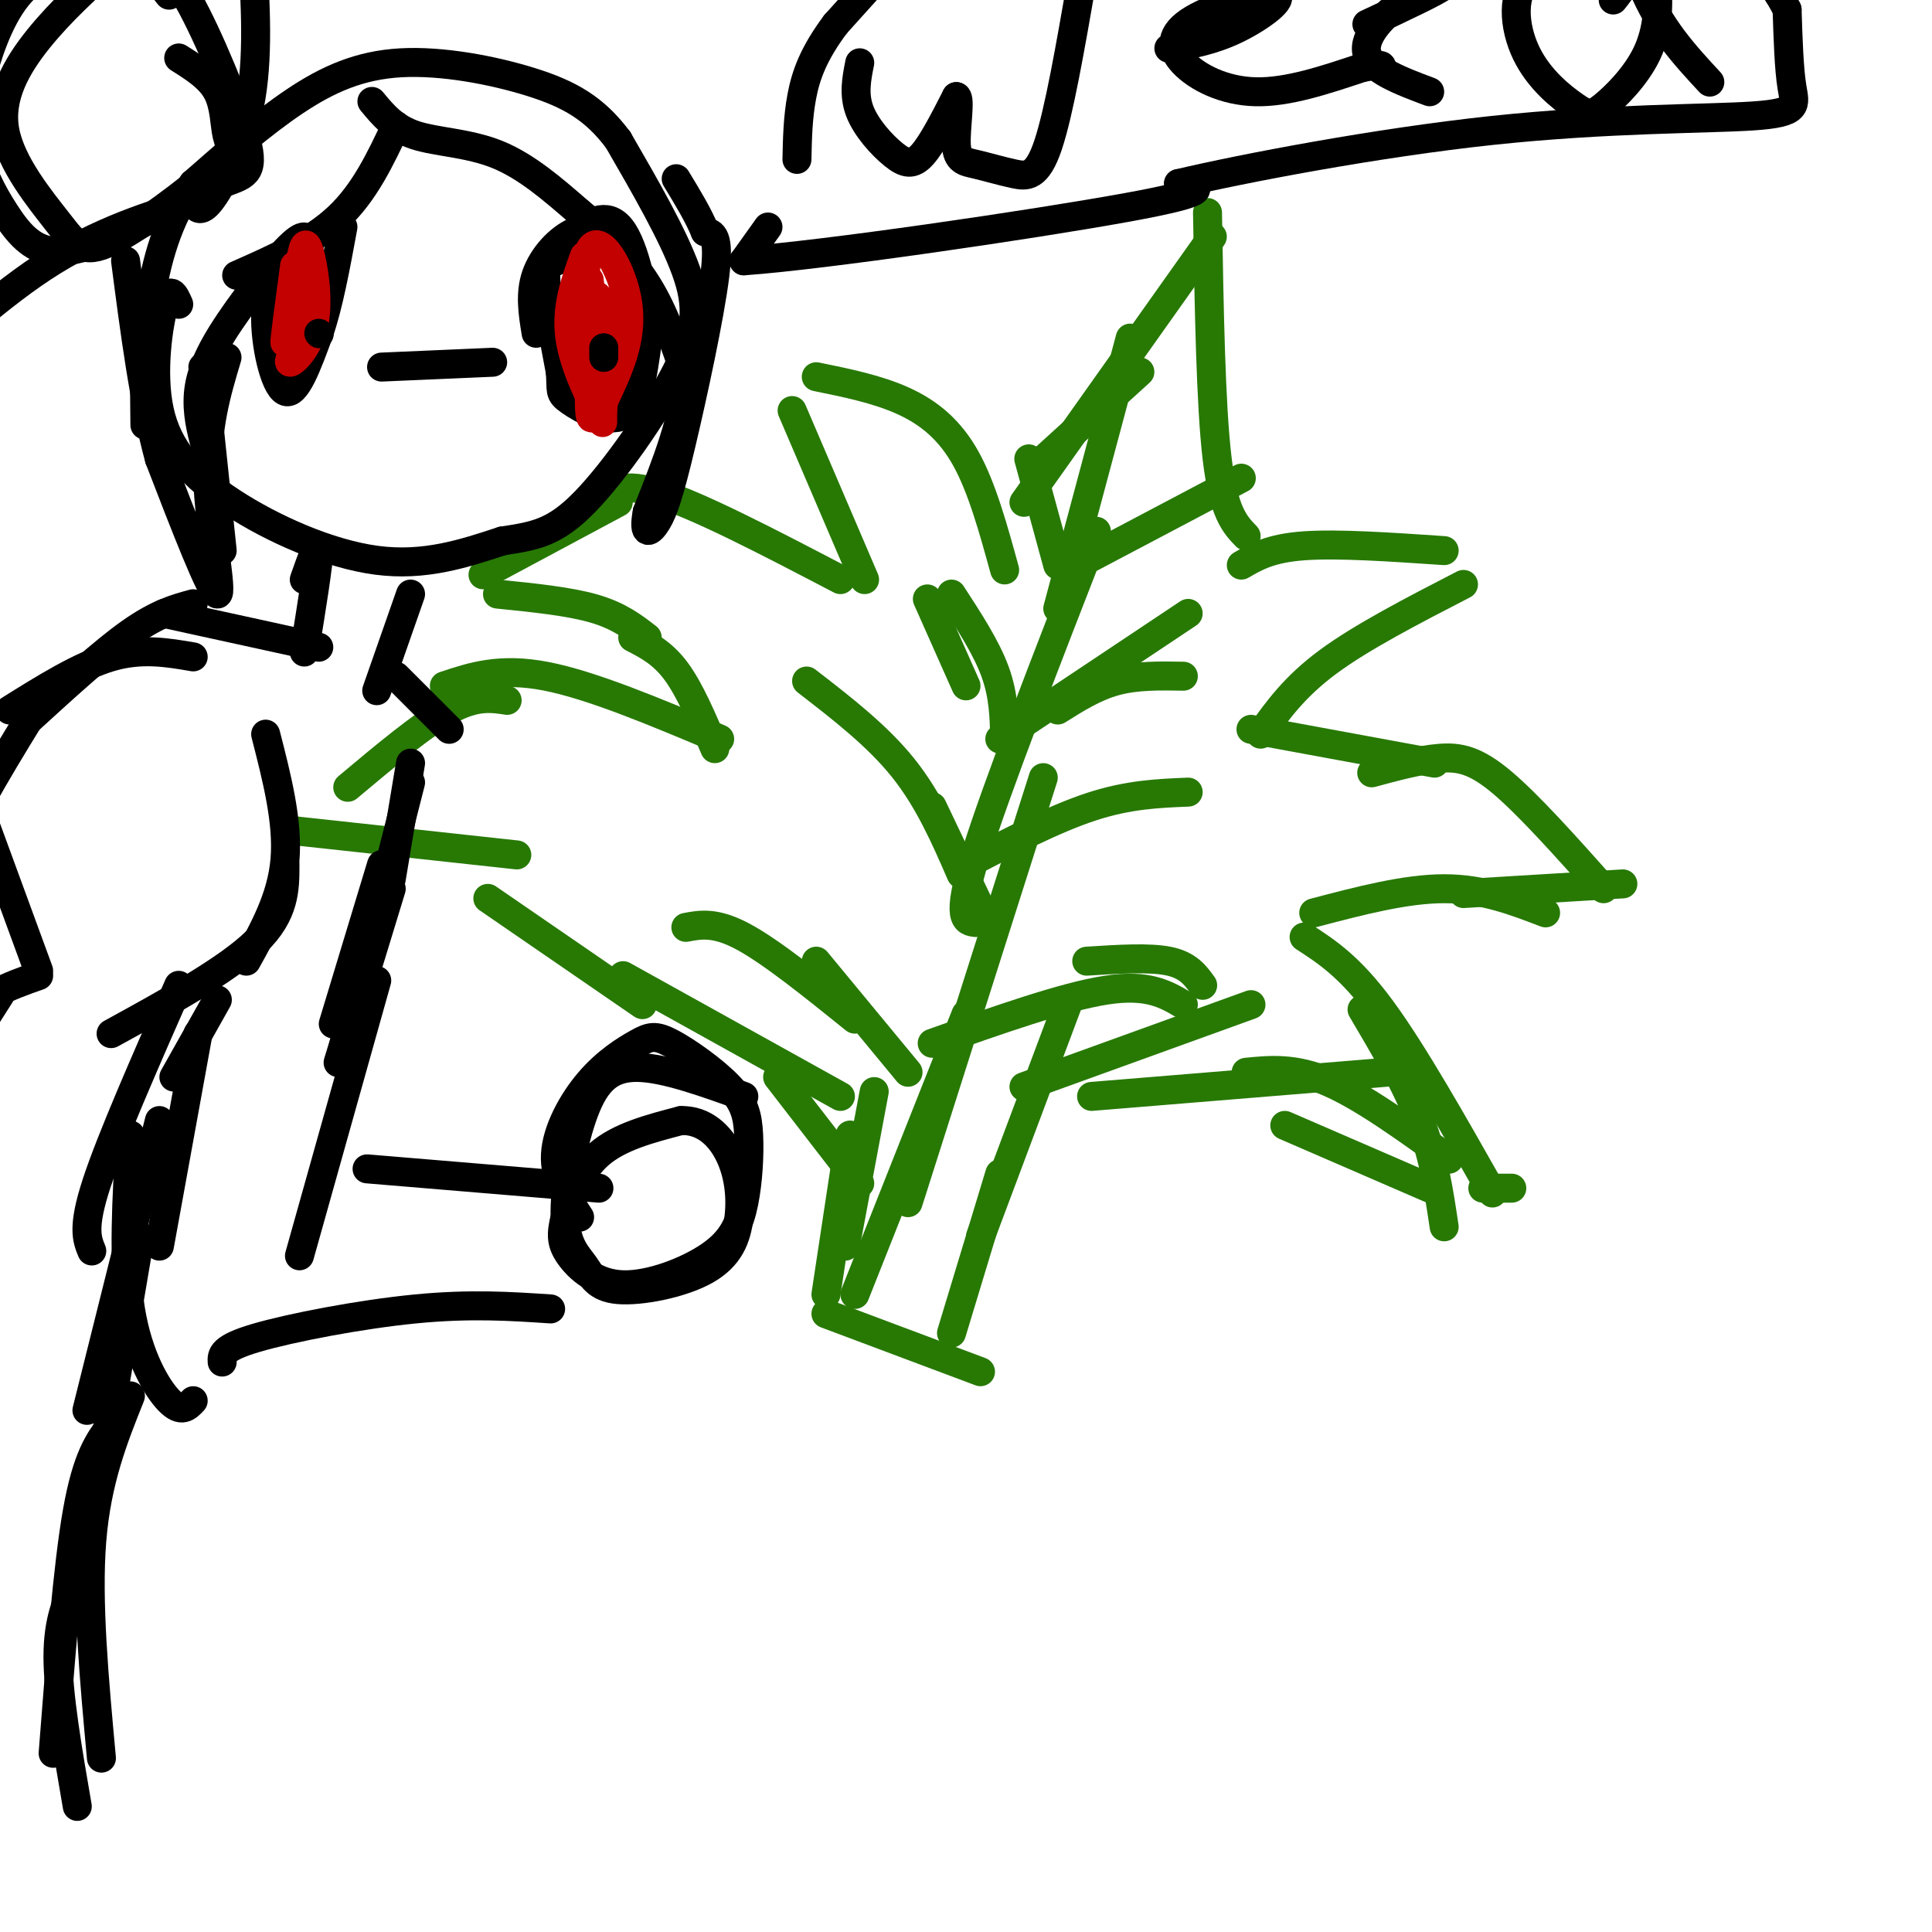 <svg viewBox='0 0 400 400' version='1.1' xmlns='http://www.w3.org/2000/svg' xmlns:xlink='http://www.w3.org/1999/xlink'><g fill='none' stroke='#277904' stroke-width='6' stroke-linecap='round' stroke-linejoin='round'><path d='M181,226c0.000,0.000 -6.000,32.000 -6,32'/><path d='M176,235c0.000,0.000 -5.000,33.000 -5,33'/><path d='M171,272c0.000,0.000 32.000,12.000 32,12'/><path d='M197,276c0.000,0.000 10.000,-33.000 10,-33'/><path d='M203,256c0.000,0.000 18.000,-48.000 18,-48'/><path d='M212,225c0.000,0.000 47.000,-17.000 47,-17'/><path d='M226,227c0.000,0.000 61.000,-5.000 61,-5'/><path d='M258,222c5.000,-0.500 10.000,-1.000 17,2c7.000,3.000 16.000,9.500 25,16'/><path d='M313,246c0.000,0.000 -6.000,0.000 -6,0'/><path d='M266,233c0.000,0.000 30.000,13.000 30,13'/><path d='M299,254c-1.083,-7.250 -2.167,-14.500 -5,-22c-2.833,-7.500 -7.417,-15.250 -12,-23'/><path d='M309,247c-8.250,-14.583 -16.500,-29.167 -23,-38c-6.500,-8.833 -11.250,-11.917 -16,-15'/><path d='M272,189c9.500,-2.500 19.000,-5.000 27,-5c8.000,0.000 14.500,2.500 21,5'/><path d='M303,185c0.000,0.000 33.000,-2.000 33,-2'/><path d='M332,184c-7.733,-8.667 -15.467,-17.333 -21,-22c-5.533,-4.667 -8.867,-5.333 -13,-5c-4.133,0.333 -9.067,1.667 -14,3'/><path d='M297,158c0.000,0.000 -38.000,-7.000 -38,-7'/><path d='M261,152c3.500,-4.917 7.000,-9.833 14,-15c7.000,-5.167 17.500,-10.583 28,-16'/><path d='M299,114c-11.000,-0.750 -22.000,-1.500 -29,-1c-7.000,0.500 -10.000,2.250 -13,4'/><path d='M258,111c-2.333,-2.417 -4.667,-4.833 -6,-16c-1.333,-11.167 -1.667,-31.083 -2,-51'/><path d='M251,49c0.000,0.000 -39.000,55.000 -39,55'/><path d='M236,77c0.000,0.000 -22.000,20.000 -22,20'/><path d='M208,118c-2.333,-8.489 -4.667,-16.978 -8,-23c-3.333,-6.022 -7.667,-9.578 -13,-12c-5.333,-2.422 -11.667,-3.711 -18,-5'/><path d='M164,85c0.000,0.000 15.000,35.000 15,35'/><path d='M174,120c-14.833,-7.750 -29.667,-15.500 -38,-18c-8.333,-2.500 -10.167,0.250 -12,3'/><path d='M128,104c0.000,0.000 -28.000,15.000 -28,15'/><path d='M103,123c7.417,0.750 14.833,1.500 20,3c5.167,1.500 8.083,3.750 11,6'/><path d='M131,132c3.083,1.583 6.167,3.167 9,7c2.833,3.833 5.417,9.917 8,16'/><path d='M149,153c-13.250,-5.583 -26.500,-11.167 -36,-13c-9.500,-1.833 -15.250,0.083 -21,2'/><path d='M105,145c-3.250,-0.500 -6.500,-1.000 -12,2c-5.500,3.000 -13.250,9.500 -21,16'/><path d='M61,172c0.000,0.000 46.000,5.000 46,5'/><path d='M101,186c0.000,0.000 32.000,22.000 32,22'/><path d='M129,202c0.000,0.000 45.000,25.000 45,25'/><path d='M161,223c0.000,0.000 17.000,22.000 17,22'/><path d='M177,268c0.000,0.000 23.000,-58.000 23,-58'/><path d='M188,249c0.000,0.000 28.000,-88.000 28,-88'/><path d='M202,191c-2.083,-0.250 -4.167,-0.500 0,-14c4.167,-13.500 14.583,-40.250 25,-67'/><path d='M219,126c0.000,0.000 15.000,-56.000 15,-56'/><path d='M192,124c0.000,0.000 8.000,18.000 8,18'/><path d='M197,123c3.583,5.500 7.167,11.000 9,16c1.833,5.000 1.917,9.500 2,14'/><path d='M167,141c7.333,5.667 14.667,11.333 20,18c5.333,6.667 8.667,14.333 12,22'/><path d='M193,167c0.000,0.000 10.000,21.000 10,21'/><path d='M142,192c3.083,-0.583 6.167,-1.167 12,2c5.833,3.167 14.417,10.083 23,17'/><path d='M169,199c0.000,0.000 19.000,23.000 19,23'/><path d='M193,216c13.667,-4.833 27.333,-9.667 36,-11c8.667,-1.333 12.333,0.833 16,3'/><path d='M225,199c6.500,-0.417 13.000,-0.833 17,0c4.000,0.833 5.500,2.917 7,5'/><path d='M200,179c9.167,-4.750 18.333,-9.500 26,-12c7.667,-2.500 13.833,-2.750 20,-3'/><path d='M207,153c0.000,0.000 39.000,-26.000 39,-26'/><path d='M219,147c3.833,-2.417 7.667,-4.833 12,-6c4.333,-1.167 9.167,-1.083 14,-1'/><path d='M221,118c0.000,0.000 36.000,-19.000 36,-19'/><path d='M219,117c0.000,0.000 -6.000,-22.000 -6,-22'/></g>
<g fill='none' stroke='#000000' stroke-width='6' stroke-linecap='round' stroke-linejoin='round'><path d='M37,63c-0.898,-2.018 -1.796,-4.035 -3,0c-1.204,4.035 -2.715,14.123 -1,22c1.715,7.877 6.654,13.544 15,19c8.346,5.456 20.099,10.702 30,12c9.901,1.298 17.951,-1.351 26,-4'/><path d='M104,112c6.797,-1.043 10.791,-1.651 17,-8c6.209,-6.349 14.633,-18.440 19,-27c4.367,-8.560 4.676,-13.589 2,-21c-2.676,-7.411 -8.338,-17.206 -14,-27'/><path d='M128,29c-4.890,-6.579 -10.115,-9.526 -18,-12c-7.885,-2.474 -18.431,-4.474 -27,-4c-8.569,0.474 -15.163,3.421 -22,8c-6.837,4.579 -13.919,10.789 -21,17'/><path d='M40,38c-5.222,7.089 -7.778,16.311 -9,25c-1.222,8.689 -1.111,16.844 -1,25'/><path d='M79,76c0.000,0.000 23.000,-1.000 23,-1'/><path d='M115,54c0.000,0.000 0.100,0.100 0.1,0.1'/><path d='M58,59c0.000,0.000 0.100,0.100 0.1,0.1'/><path d='M82,26c-3.250,6.917 -6.500,13.833 -12,19c-5.500,5.167 -13.250,8.583 -21,12'/><path d='M64,51c-0.268,-1.685 -0.536,-3.369 -4,0c-3.464,3.369 -10.125,11.792 -14,18c-3.875,6.208 -4.964,10.202 -5,14c-0.036,3.798 0.982,7.399 2,11'/><path d='M42,76c0.000,0.000 4.000,38.000 4,38'/><path d='M60,52c-2.400,3.444 -4.800,6.889 -5,13c-0.200,6.111 1.800,14.889 4,16c2.200,1.111 4.600,-5.444 7,-12'/><path d='M66,69c2.000,-5.667 3.500,-13.833 5,-22'/><path d='M116,52c-1.500,0.417 -3.000,0.833 -3,5c0.000,4.167 1.500,12.083 3,20'/><path d='M116,77c0.321,4.095 -0.375,4.333 2,6c2.375,1.667 7.821,4.762 11,3c3.179,-1.762 4.089,-8.381 5,-15'/><path d='M134,71c0.111,-7.444 -2.111,-18.556 -5,-23c-2.889,-4.444 -6.444,-2.222 -10,0'/><path d='M119,48c-3.333,1.467 -6.667,5.133 -8,9c-1.333,3.867 -0.667,7.933 0,12'/><path d='M77,21c2.289,2.778 4.578,5.556 9,7c4.422,1.444 10.978,1.556 17,4c6.022,2.444 11.511,7.222 17,12'/><path d='M120,44c5.400,4.356 10.400,9.244 14,15c3.600,5.756 5.800,12.378 8,19'/><path d='M142,78c0.000,7.833 -4.000,17.917 -8,28'/><path d='M134,106c-0.970,5.225 0.606,4.287 2,2c1.394,-2.287 2.606,-5.923 5,-16c2.394,-10.077 5.970,-26.593 7,-35c1.030,-8.407 -0.485,-8.703 -2,-9'/><path d='M146,48c-1.333,-3.333 -3.667,-7.167 -6,-11'/><path d='M47,74c-2.178,7.267 -4.356,14.533 -4,25c0.356,10.467 3.244,24.133 2,24c-1.244,-0.133 -6.622,-14.067 -12,-28'/><path d='M33,95c-3.167,-11.500 -5.083,-26.250 -7,-41'/><path d='M37,12c3.217,2.030 6.435,4.059 8,7c1.565,2.941 1.478,6.792 2,9c0.522,2.208 1.654,2.772 -3,7c-4.654,4.228 -15.092,12.119 -21,15c-5.908,2.881 -7.285,0.752 -11,-4c-3.715,-4.752 -9.770,-12.125 -11,-19c-1.230,-6.875 2.363,-13.250 7,-19c4.637,-5.750 10.319,-10.875 16,-16'/><path d='M24,-8c3.776,-2.521 5.216,-0.822 7,0c1.784,0.822 3.911,0.767 8,8c4.089,7.233 10.139,21.755 12,29c1.861,7.245 -0.468,7.213 -5,9c-4.532,1.787 -11.266,5.394 -18,9'/><path d='M28,47c-6.127,2.838 -12.446,5.432 -17,5c-4.554,-0.432 -7.345,-3.892 -10,-8c-2.655,-4.108 -5.176,-8.864 -6,-14c-0.824,-5.136 0.047,-10.652 2,-17c1.953,-6.348 4.986,-13.528 10,-17c5.014,-3.472 12.007,-3.236 19,-3'/><path d='M26,-7c4.667,0.500 6.833,3.250 9,6'/><path d='M52,-13c0.800,11.622 1.600,23.244 0,33c-1.600,9.756 -5.600,17.644 -8,21c-2.400,3.356 -3.200,2.178 -4,1'/><path d='M40,42c-5.583,1.548 -17.542,4.917 -29,12c-11.458,7.083 -22.417,17.881 -27,21c-4.583,3.119 -2.792,-1.440 -1,-6'/><path d='M159,47c0.000,0.000 -5.000,7.000 -5,7'/><path d='M154,54c16.289,-1.133 59.511,-7.467 79,-11c19.489,-3.533 15.244,-4.267 11,-5'/><path d='M244,38c13.281,-3.128 40.982,-8.447 65,-11c24.018,-2.553 44.351,-2.341 54,-3c9.649,-0.659 8.614,-2.188 8,-6c-0.614,-3.812 -0.807,-9.906 -1,-16'/><path d='M370,2c-3.060,-6.348 -10.209,-14.217 -17,-19c-6.791,-4.783 -13.225,-6.481 -25,-8c-11.775,-1.519 -28.893,-2.860 -42,-2c-13.107,0.860 -22.204,3.921 -36,5c-13.796,1.079 -32.291,0.175 -42,0c-9.709,-0.175 -10.631,0.379 -15,5c-4.369,4.621 -12.184,13.311 -20,22'/><path d='M173,5c-4.622,6.178 -6.178,10.622 -7,15c-0.822,4.378 -0.911,8.689 -1,13'/><path d='M178,13c-0.655,3.280 -1.310,6.560 0,10c1.310,3.440 4.583,7.042 7,9c2.417,1.958 3.976,2.274 6,0c2.024,-2.274 4.512,-7.137 7,-12'/><path d='M198,20c0.946,0.195 -0.188,6.682 0,10c0.188,3.318 1.700,3.467 4,4c2.300,0.533 5.388,1.451 8,2c2.612,0.549 4.746,0.728 7,-6c2.254,-6.728 4.627,-20.364 7,-34'/><path d='M242,10c4.534,-0.804 9.068,-1.609 14,-4c4.932,-2.391 10.261,-6.370 8,-7c-2.261,-0.630 -12.111,2.089 -17,5c-4.889,2.911 -4.816,6.015 -2,9c2.816,2.985 8.376,5.853 15,6c6.624,0.147 14.312,-2.426 22,-5'/><path d='M282,14c4.333,-0.833 4.167,-0.417 4,0'/><path d='M283,5c7.351,-3.440 14.702,-6.881 16,-8c1.298,-1.119 -3.458,0.083 -8,3c-4.542,2.917 -8.869,7.548 -8,11c0.869,3.452 6.935,5.726 13,8'/><path d='M334,0c1.822,-2.249 3.644,-4.497 0,-6c-3.644,-1.503 -12.753,-2.260 -17,1c-4.247,3.260 -3.633,10.538 -1,16c2.633,5.462 7.286,9.107 10,11c2.714,1.893 3.490,2.033 6,0c2.510,-2.033 6.753,-6.240 9,-11c2.247,-4.760 2.499,-10.074 2,-14c-0.499,-3.926 -1.750,-6.463 -3,-9'/><path d='M340,-12c-1.726,-5.405 -4.542,-14.417 -5,-13c-0.458,1.417 1.440,13.262 5,22c3.560,8.738 8.780,14.369 14,20'/><path d='M63,120c1.500,-4.250 3.000,-8.500 3,-6c0.000,2.500 -1.500,11.750 -3,21'/><path d='M66,134c0.000,0.000 -32.000,-7.000 -32,-7'/><path d='M40,136c-5.333,-0.917 -10.667,-1.833 -17,0c-6.333,1.833 -13.667,6.417 -21,11'/><path d='M40,125c-3.667,1.000 -7.333,2.000 -13,6c-5.667,4.000 -13.333,11.000 -21,18'/><path d='M85,123c0.000,0.000 -7.000,20.000 -7,20'/><path d='M82,140c0.000,0.000 11.000,11.000 11,11'/><path d='M85,158c0.000,0.000 -4.000,24.000 -4,24'/><path d='M79,179c0.000,0.000 -10.000,33.000 -10,33'/><path d='M85,162c0.000,0.000 -14.000,55.000 -14,55'/></g>
<g fill='none' stroke='#C30101' stroke-width='6' stroke-linecap='round' stroke-linejoin='round'><path d='M122,58c0.733,6.911 1.467,13.822 1,17c-0.467,3.178 -2.133,2.622 -3,1c-0.867,-1.622 -0.933,-4.311 -1,-7'/><path d='M119,69c0.525,-3.325 2.337,-8.139 4,-8c1.663,0.139 3.179,5.230 3,11c-0.179,5.770 -2.051,12.220 -3,14c-0.949,1.780 -0.974,-1.110 -1,-4'/><path d='M122,82c-0.690,-7.821 -1.917,-25.375 0,-30c1.917,-4.625 6.976,3.679 8,11c1.024,7.321 -1.988,13.661 -5,20'/><path d='M125,83c-0.607,4.524 0.375,5.833 -1,3c-1.375,-2.833 -5.107,-9.810 -6,-16c-0.893,-6.190 1.054,-11.595 3,-17'/><path d='M61,55c-1.083,8.000 -2.167,16.000 -2,16c0.167,0.000 1.583,-8.000 3,-16'/><path d='M62,55c0.764,-3.914 1.174,-5.699 2,-3c0.826,2.699 2.069,9.880 1,15c-1.069,5.120 -4.448,8.177 -5,8c-0.552,-0.177 1.724,-3.589 4,-7'/></g>
<g fill='none' stroke='#000000' stroke-width='6' stroke-linecap='round' stroke-linejoin='round'><path d='M125,72c0.000,0.000 0.000,2.000 0,2'/><path d='M66,69c0.000,0.000 0.100,0.100 0.1,0.1'/><path d='M81,184c0.000,0.000 -11.000,36.000 -11,36'/><path d='M78,203c0.000,0.000 -16.000,57.000 -16,57'/><path d='M76,242c0.000,0.000 48.000,4.000 48,4'/><path d='M120,252c-2.636,-4.023 -5.271,-8.046 -5,-13c0.271,-4.954 3.450,-10.840 7,-15c3.550,-4.160 7.472,-6.595 10,-8c2.528,-1.405 3.661,-1.779 7,0c3.339,1.779 8.883,5.712 12,9c3.117,3.288 3.806,5.931 4,10c0.194,4.069 -0.105,9.562 -1,14c-0.895,4.438 -2.384,7.819 -7,11c-4.616,3.181 -12.358,6.162 -18,6c-5.642,-0.162 -9.182,-3.466 -11,-6c-1.818,-2.534 -1.912,-4.298 -1,-8c0.912,-3.702 2.832,-9.344 7,-13c4.168,-3.656 10.584,-5.328 17,-7'/><path d='M141,232c4.731,-0.129 8.060,3.048 10,7c1.940,3.952 2.492,8.680 2,13c-0.492,4.320 -2.029,8.231 -7,11c-4.971,2.769 -13.378,4.397 -18,4c-4.622,-0.397 -5.459,-2.819 -7,-5c-1.541,-2.181 -3.784,-4.121 -4,-10c-0.216,-5.879 1.596,-15.698 4,-22c2.404,-6.302 5.401,-9.086 11,-9c5.599,0.086 13.799,3.043 22,6'/><path d='M114,271c-8.311,-0.556 -16.622,-1.111 -28,0c-11.378,1.111 -25.822,3.889 -33,6c-7.178,2.111 -7.089,3.556 -7,5'/><path d='M40,290c-1.222,1.311 -2.444,2.622 -5,0c-2.556,-2.622 -6.444,-9.178 -8,-19c-1.556,-9.822 -0.778,-22.911 0,-36'/><path d='M33,258c0.000,0.000 8.000,-44.000 8,-44'/><path d='M36,223c0.000,0.000 9.000,-16.000 9,-16'/><path d='M55,152c2.333,9.083 4.667,18.167 4,26c-0.667,7.833 -4.333,14.417 -8,21'/><path d='M59,179c0.000,5.083 0.000,10.167 -6,16c-6.000,5.833 -18.000,12.417 -30,19'/><path d='M37,204c-7.000,15.917 -14.000,31.833 -17,41c-3.000,9.167 -2.000,11.583 -1,14'/><path d='M33,232c0.000,0.000 -15.000,60.000 -15,60'/><path d='M9,144c-7.400,12.000 -14.800,24.000 -18,32c-3.200,8.000 -2.200,12.000 -1,14c1.200,2.000 2.600,2.000 4,2'/><path d='M-3,171c0.000,0.000 11.000,30.000 11,30'/><path d='M8,202c-6.167,2.167 -12.333,4.333 -18,11c-5.667,6.667 -10.833,17.833 -16,29'/><path d='M0,206c0.000,0.000 -28.000,44.000 -28,44'/><path d='M29,256c0.000,0.000 -8.000,47.000 -8,47'/><path d='M23,295c-2.500,3.333 -5.000,6.667 -7,18c-2.000,11.333 -3.500,30.667 -5,50'/><path d='M16,327c-2.000,4.083 -4.000,8.167 -4,16c0.000,7.833 2.000,19.417 4,31'/><path d='M27,289c-3.500,8.750 -7.000,17.500 -8,30c-1.000,12.500 0.500,28.750 2,45'/></g>
</svg>